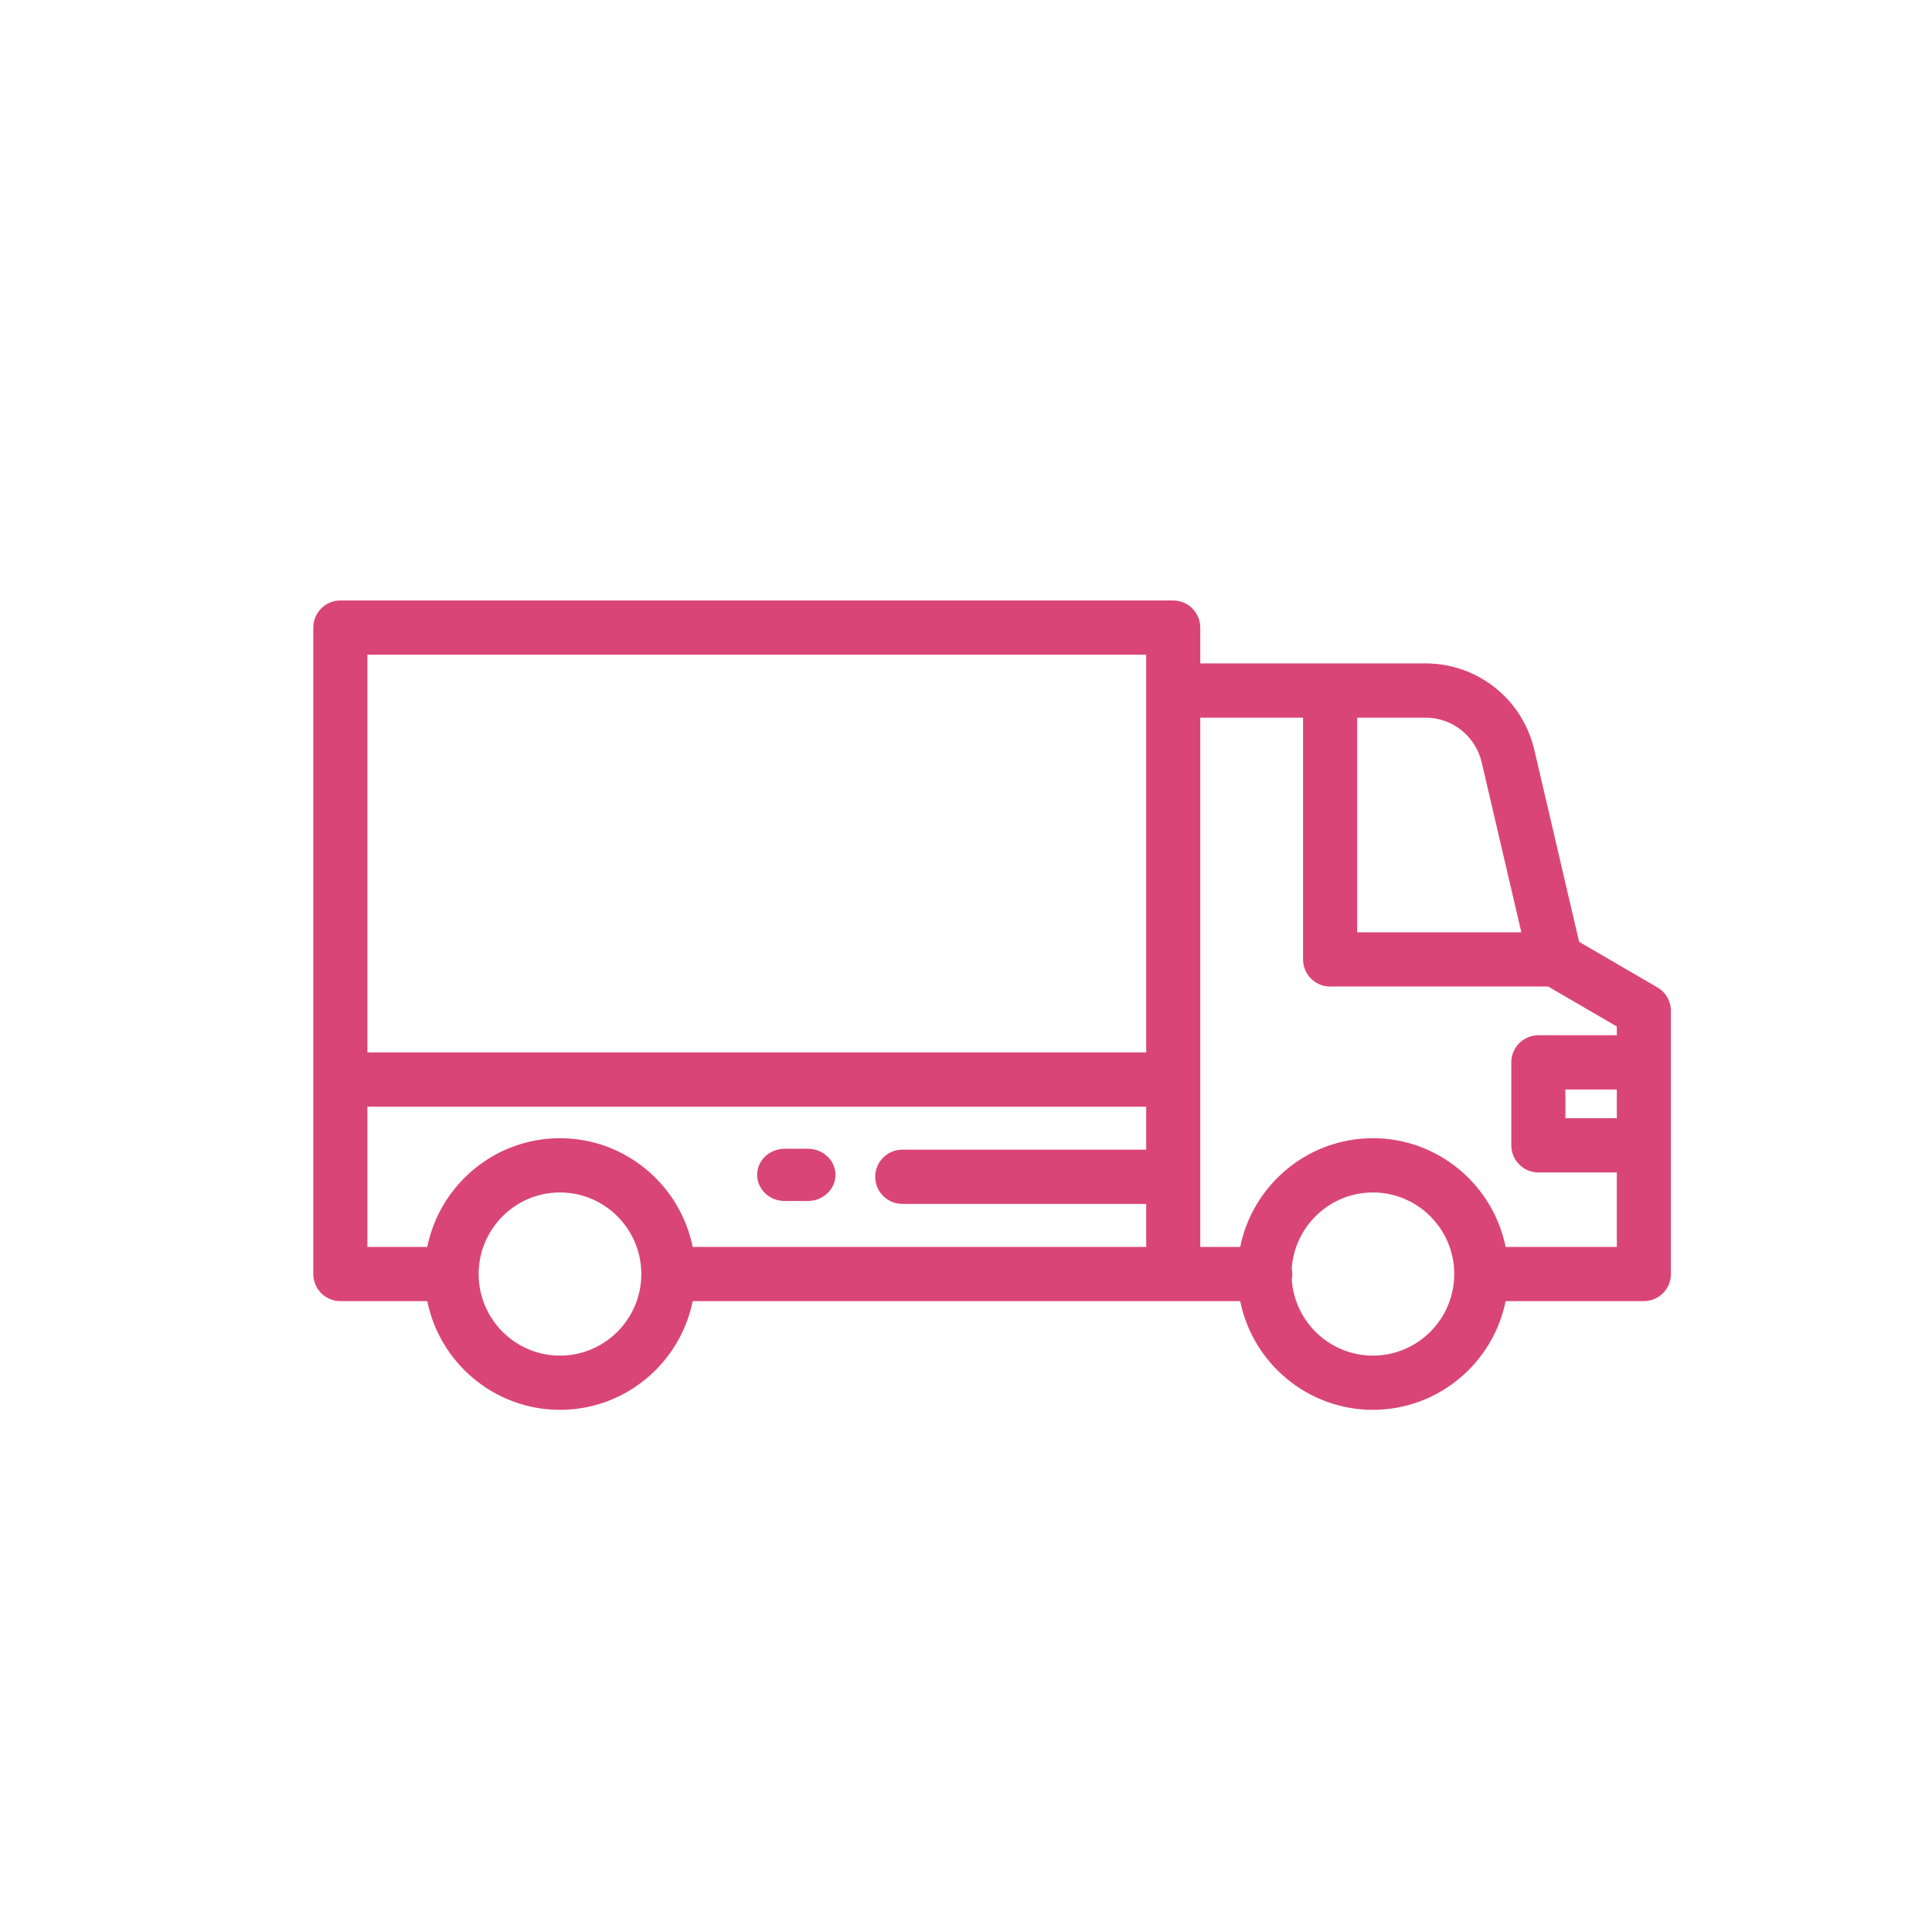 <svg width="74px" height="74px" viewBox="0 0 74 74" version="1.1" xmlns="http://www.w3.org/2000/svg" xmlns:xlink="http://www.w3.org/1999/xlink">
    <g id="0000" stroke="none" stroke-width="1" fill="none" fill-rule="evenodd">
        <g id="Главная-магазин" transform="translate(-606, -544)" fill="#DA4577" fill-rule="nonzero">
            <g id="2" transform="translate(579, 528)">
                <g id="Group-3" transform="translate(24, 13)">
                    <g id="delivery-truck" transform="translate(3, 3)">
                        <path d="M63.484,37.821 C63.803,38.007 64,38.349 64,38.719 L64,48.798 C64,49.372 63.536,49.837 62.964,49.837 L57.669,49.837 C57.187,52.209 55.091,54 52.585,54 C50.079,54 47.983,52.209 47.502,49.837 L47.502,49.837 L26.532,49.837 C26.05,52.209 23.954,54 21.448,54 C18.943,54 16.846,52.209 16.365,49.837 L13.036,49.837 C12.464,49.837 12,49.372 12,48.798 L12,24.039 C12,23.465 12.464,23 13.036,23 L44.937,23 C45.509,23 45.973,23.465 45.973,24.039 L45.973,25.41 L54.595,25.41 C56.597,25.41 58.314,26.775 58.77,28.73 L60.484,36.074 L63.484,37.821 Z M21.448,51.923 C23.166,51.923 24.564,50.521 24.564,48.798 C24.564,47.076 23.166,45.674 21.448,45.674 C19.73,45.674 18.333,47.076 18.333,48.798 C18.333,50.521 19.73,51.923 21.448,51.923 Z M43.902,44.035 L43.902,42.387 L14.072,42.387 L14.072,47.76 L16.365,47.76 C16.846,45.387 18.943,43.596 21.448,43.596 C23.954,43.596 26.05,45.387 26.532,47.76 L43.902,47.76 L43.902,46.112 L34.559,46.112 C33.987,46.112 33.523,45.647 33.523,45.073 C33.523,44.5 33.987,44.035 34.559,44.035 L43.902,44.035 Z M43.902,26.449 L43.902,25.078 L14.072,25.078 L14.072,40.31 L43.902,40.31 L43.902,26.449 Z M51.982,27.488 L51.982,27.488 L51.982,35.709 L58.271,35.709 L56.753,29.204 C56.517,28.193 55.63,27.488 54.595,27.488 L51.982,27.488 Z M52.585,51.923 C54.303,51.923 55.701,50.521 55.701,48.798 C55.701,47.076 54.303,45.674 52.585,45.674 C50.937,45.674 49.584,46.964 49.477,48.59 C49.491,48.657 49.498,48.727 49.498,48.798 C49.498,48.87 49.491,48.939 49.477,49.006 C49.584,50.632 50.937,51.923 52.585,51.923 Z M61.928,42.83 L61.928,41.73 L59.958,41.73 L59.958,42.83 L61.928,42.83 Z M61.928,39.653 L61.928,39.653 L61.928,39.317 L59.298,37.786 L50.946,37.786 C50.374,37.786 49.91,37.321 49.91,36.747 L49.91,27.488 L45.973,27.488 L45.973,47.76 L47.502,47.76 C47.983,45.387 50.079,43.596 52.585,43.596 C55.091,43.596 57.187,45.387 57.669,47.76 L61.928,47.76 L61.928,44.907 L58.922,44.907 C58.35,44.907 57.886,44.442 57.886,43.868 L57.886,40.691 C57.886,40.118 58.35,39.653 58.922,39.653 L61.928,39.653 Z M30.945,44 C31.528,44 32,44.448 32,45 C32,45.552 31.528,46 30.945,46 L30.055,46 C29.472,46 29,45.552 29,45 C29,44.448 29.472,44 30.055,44 L30.945,44 Z" id="Combined-Shape"></path>
                    </g>
                </g>
            </g>
        </g>
    </g>
</svg>
